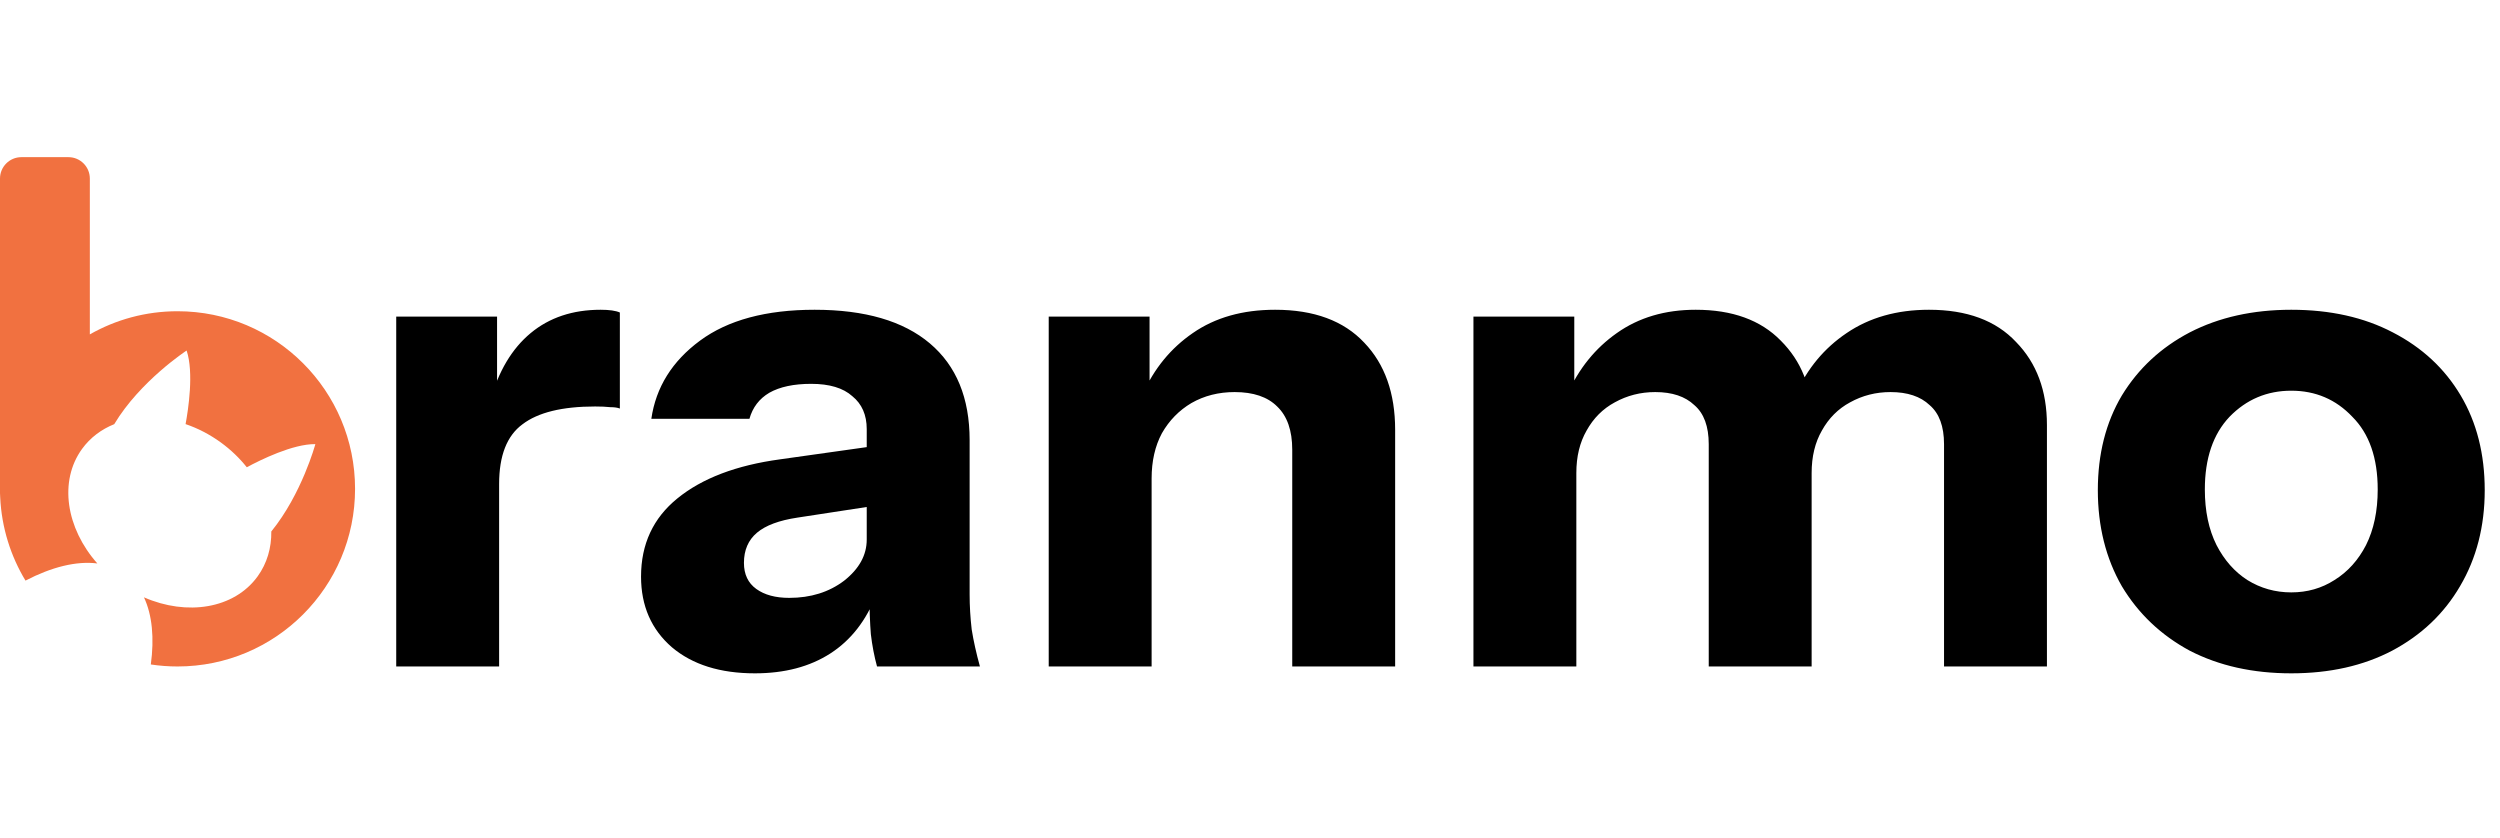 <svg width="859" height="288" viewBox="0 0 859 288" fill="none" xmlns="http://www.w3.org/2000/svg">
<path d="M23.515 54C27.575 54 30.867 57.292 30.867 61.352V114.896C39.756 109.834 50.04 106.941 61 106.941C94.689 106.941 122 134.265 122 167.971C122 201.676 94.689 229 61 229C57.88 229 54.816 228.764 51.822 228.312C53.048 219.263 52.309 211.295 49.462 205.243C64.265 211.714 80.434 209.179 88.5 198.072C91.782 193.553 93.297 188.196 93.222 182.616C103.709 169.703 108.331 152.696 108.357 152.598C100.631 152.509 89.464 158.039 84.799 160.55C82.325 157.436 79.337 154.547 75.871 152.027C72.02 149.228 67.917 147.13 63.766 145.722C64.685 140.768 66.658 127.964 64.12 120.444C64.077 120.473 48.161 130.883 39.252 145.742C34.845 147.511 31.025 150.349 28.2 154.239C20.135 165.346 22.72 181.515 33.445 193.601C26.27 192.693 17.724 194.823 8.759 199.497C3.677 191.086 0.567 181.348 0.07 170.925C0.024 170.439 0 169.946 0 169.448V61.352C0 57.292 3.292 54 7.353 54H23.515Z" fill="#F17140"/>
<path d="M136.142 229V108.79H170.791V137.075H171.498V229H136.142ZM171.498 166.302L168.434 137.782C171.263 127.568 175.898 119.789 182.341 114.447C188.783 109.104 196.797 106.433 206.383 106.433C209.368 106.433 211.568 106.747 212.983 107.376V140.374C212.197 140.06 211.097 139.903 209.683 139.903C208.269 139.746 206.54 139.667 204.497 139.667C193.183 139.667 184.855 141.71 179.512 145.796C174.17 149.724 171.498 156.56 171.498 166.302ZM301.345 229C300.402 225.543 299.695 221.85 299.224 217.922C298.909 213.993 298.752 209.436 298.752 204.251H297.809V147.446C297.809 142.574 296.159 138.803 292.86 136.132C289.717 133.303 285.003 131.889 278.717 131.889C272.746 131.889 267.953 132.91 264.339 134.953C260.882 136.996 258.604 139.982 257.504 143.91H223.798C225.369 133.068 230.947 124.111 240.533 117.039C250.118 109.968 263.239 106.433 279.896 106.433C297.181 106.433 310.38 110.283 319.494 117.982C328.608 125.682 333.165 136.76 333.165 151.217V204.251C333.165 208.179 333.401 212.186 333.872 216.272C334.501 220.2 335.444 224.443 336.701 229H301.345ZM259.389 231.357C247.447 231.357 237.94 228.371 230.869 222.4C223.798 216.272 220.262 208.179 220.262 198.122C220.262 186.966 224.426 178.009 232.754 171.252C241.24 164.338 253.025 159.859 268.11 157.817L303.231 152.867V173.373L274.003 177.852C267.717 178.795 263.082 180.523 260.096 183.037C257.111 185.551 255.618 189.008 255.618 193.408C255.618 197.337 257.032 200.322 259.861 202.365C262.689 204.408 266.46 205.429 271.175 205.429C278.56 205.429 284.845 203.465 290.031 199.537C295.217 195.451 297.809 190.737 297.809 185.394L301.109 204.251C297.652 213.208 292.388 219.965 285.317 224.522C278.246 229.079 269.603 231.357 259.389 231.357ZM360.34 229V108.79H394.989V137.075H395.696V229H360.34ZM444.015 229V154.517C444.015 147.917 442.287 142.967 438.83 139.667C435.53 136.367 430.659 134.717 424.216 134.717C418.716 134.717 413.766 135.975 409.367 138.489C405.124 141.003 401.745 144.46 399.231 148.86C396.874 153.26 395.696 158.445 395.696 164.416L392.631 135.425C396.56 126.625 402.295 119.632 409.838 114.447C417.538 109.104 426.966 106.433 438.123 106.433C451.479 106.433 461.693 110.204 468.765 117.747C475.836 125.132 479.371 135.11 479.371 147.681V229H444.015ZM506.275 229V108.79H540.924V137.075H541.631V229H506.275ZM587.122 229V152.631C587.122 146.503 585.472 142.024 582.173 139.196C579.03 136.21 574.551 134.717 568.737 134.717C563.709 134.717 559.073 135.896 554.831 138.253C550.745 140.453 547.524 143.674 545.167 147.917C542.81 152.003 541.631 156.874 541.631 162.531L538.567 135.425C542.495 126.625 548.152 119.632 555.538 114.447C563.08 109.104 572.116 106.433 582.644 106.433C595.215 106.433 604.957 109.968 611.872 117.039C618.943 124.111 622.478 132.989 622.478 143.674V229H587.122ZM667.97 229V152.631C667.97 146.503 666.32 142.024 663.02 139.196C659.877 136.21 655.399 134.717 649.585 134.717C644.556 134.717 639.921 135.896 635.678 138.253C631.592 140.453 628.371 143.674 626.014 147.917C623.657 152.003 622.478 156.874 622.478 162.531L617.057 135.425C620.986 126.625 626.8 119.632 634.499 114.447C642.356 109.104 651.784 106.433 662.784 106.433C675.827 106.433 685.805 110.125 692.719 117.511C699.79 124.739 703.326 134.246 703.326 146.031V229H667.97ZM787.283 231.357C774.084 231.357 762.455 228.764 752.399 223.579C742.499 218.236 734.721 210.851 729.064 201.422C723.564 191.837 720.814 180.837 720.814 168.423C720.814 156.01 723.564 145.167 729.064 135.896C734.721 126.625 742.499 119.397 752.399 114.211C762.455 109.025 774.084 106.433 787.283 106.433C800.64 106.433 812.268 109.025 822.168 114.211C832.224 119.397 840.003 126.625 845.503 135.896C851.002 145.167 853.752 156.01 853.752 168.423C853.752 180.837 850.924 191.837 845.267 201.422C839.767 210.851 831.989 218.236 821.932 223.579C812.032 228.764 800.483 231.357 787.283 231.357ZM787.283 203.544C792.783 203.544 797.733 202.129 802.133 199.301C806.69 196.473 810.304 192.466 812.975 187.28C815.646 181.937 816.982 175.573 816.982 168.188C816.982 157.345 814.075 149.017 808.261 143.203C802.604 137.232 795.611 134.246 787.283 134.246C778.955 134.246 771.884 137.232 766.069 143.203C760.413 149.174 757.584 157.502 757.584 168.188C757.584 175.573 758.92 181.937 761.591 187.28C764.262 192.466 767.798 196.473 772.198 199.301C776.755 202.129 781.783 203.544 787.283 203.544Z" fill="black"/>
</svg>
